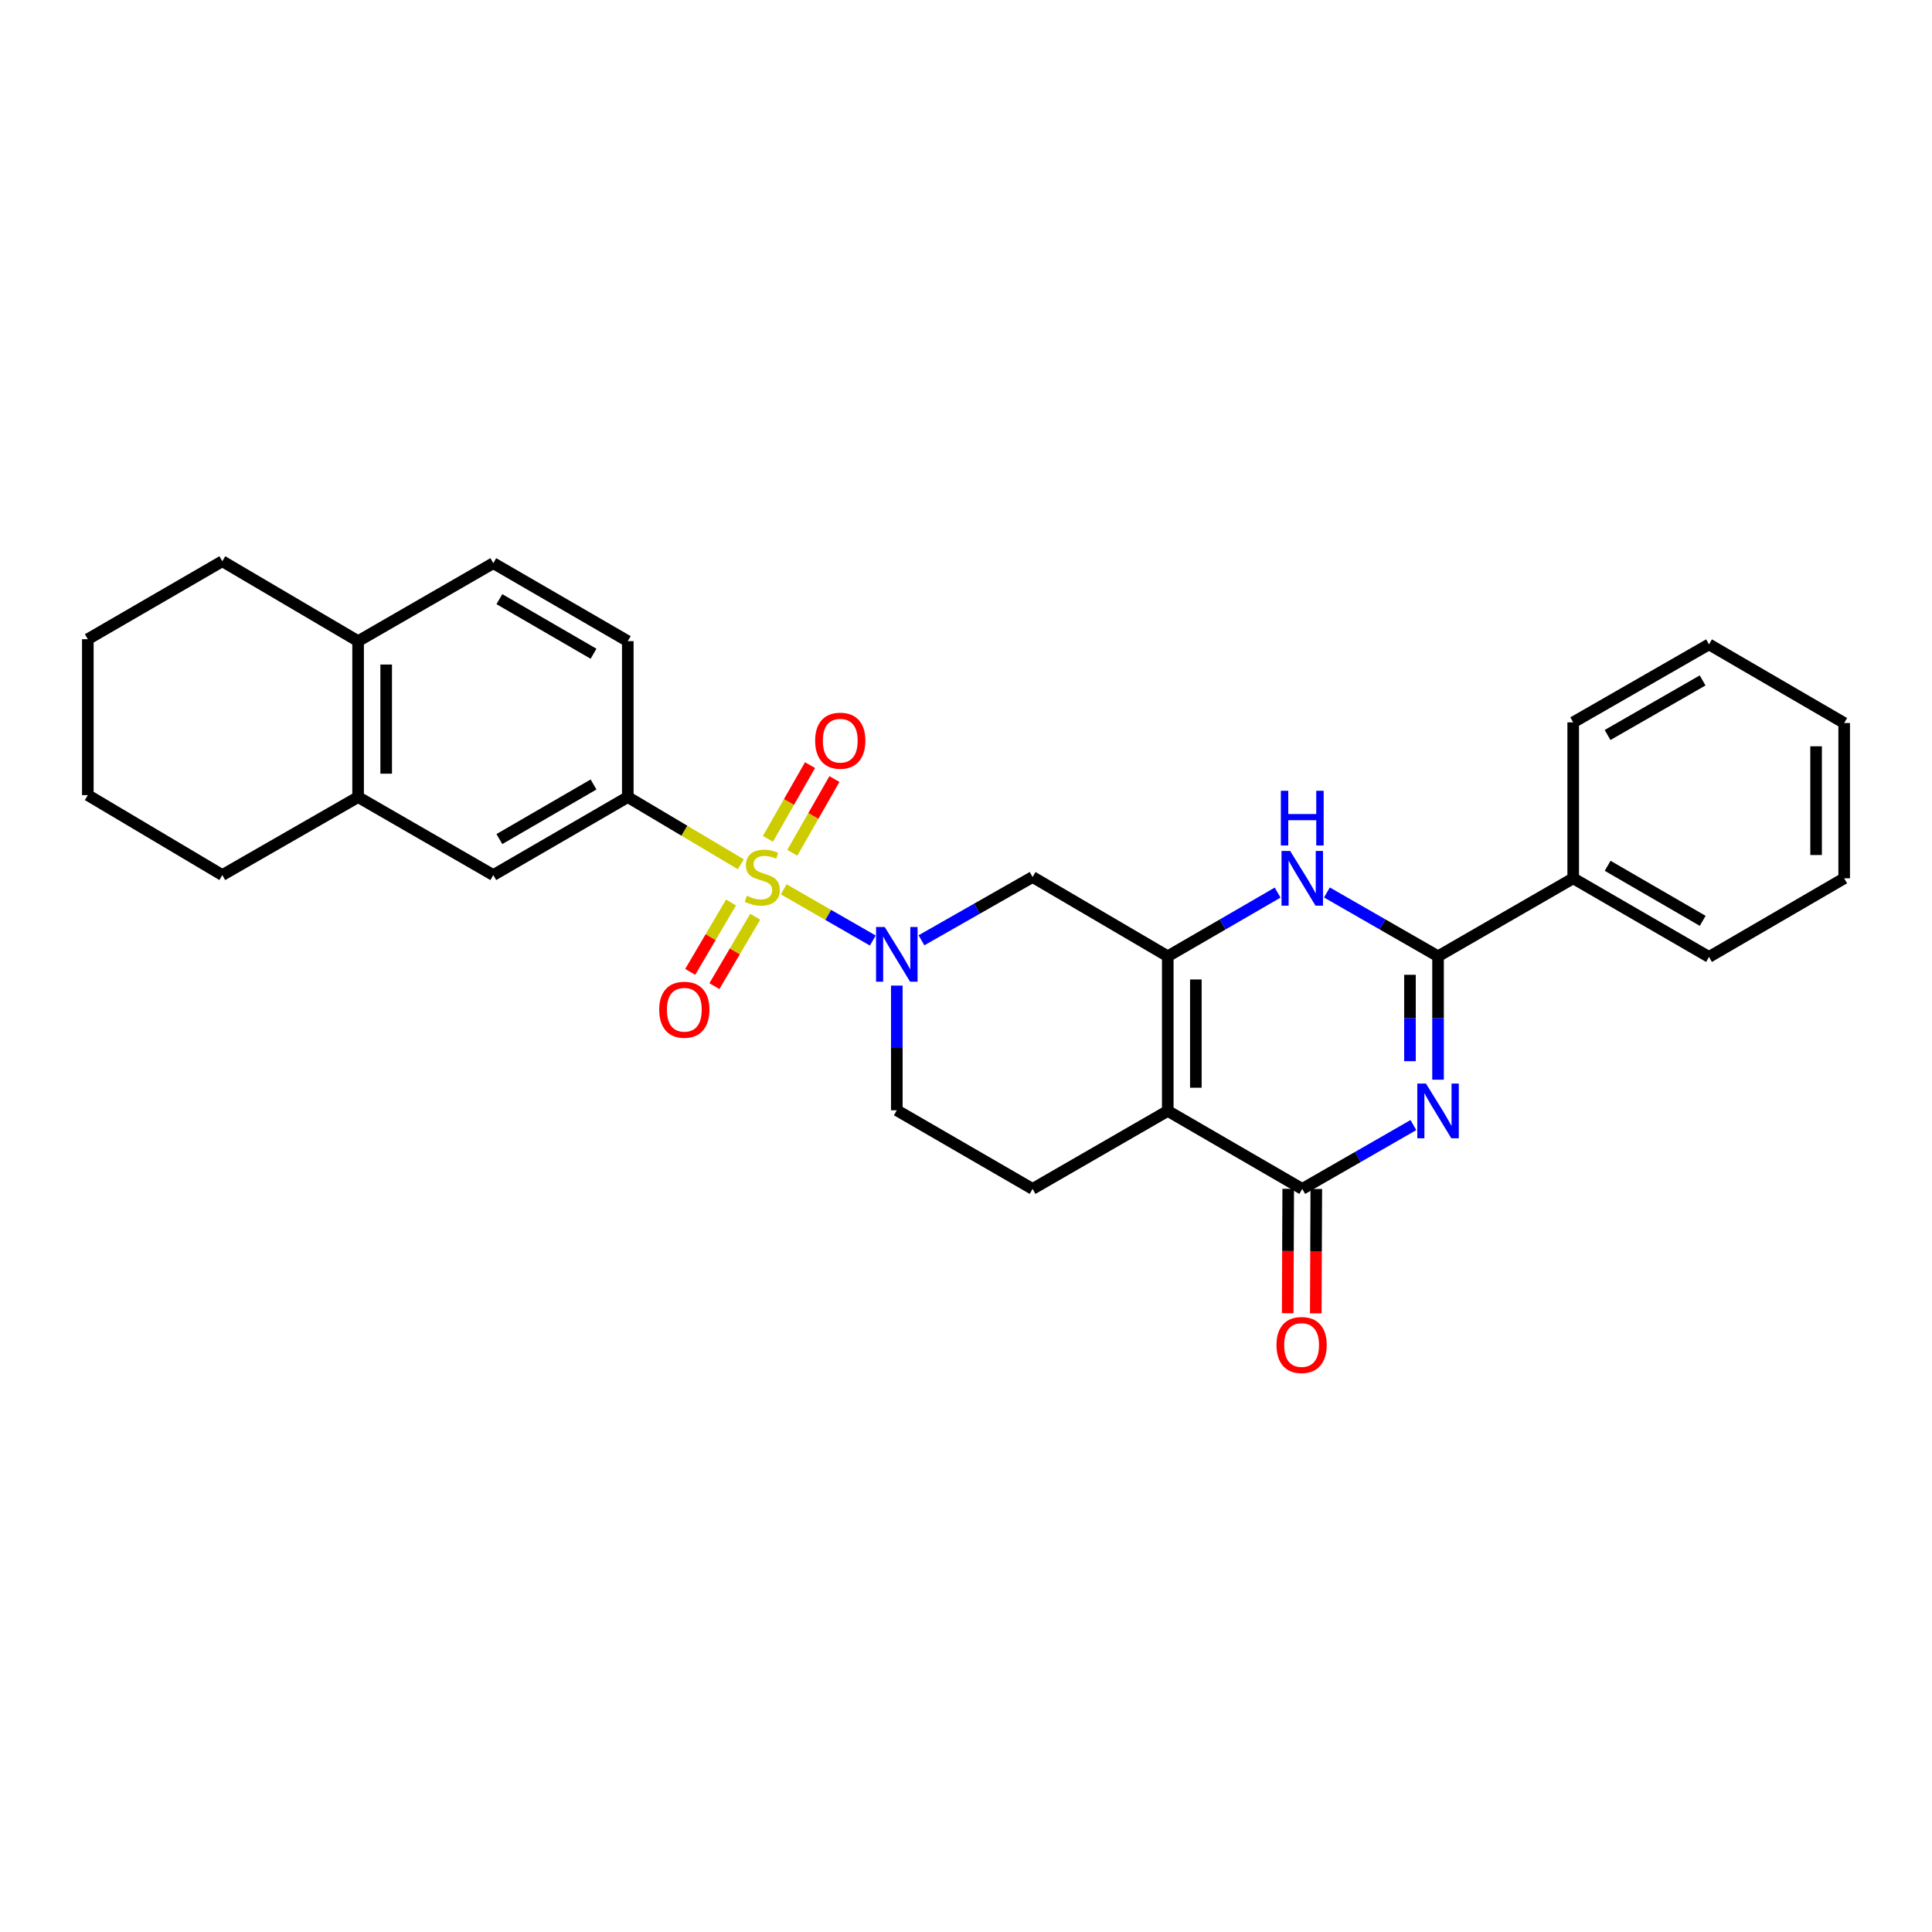 <?xml version='1.0' encoding='iso-8859-1'?>
<svg version='1.1' baseProfile='full'
              xmlns='http://www.w3.org/2000/svg'
                      xmlns:rdkit='http://www.rdkit.org/xml'
                      xmlns:xlink='http://www.w3.org/1999/xlink'
                  xml:space='preserve'
width='1000px' height='1000px' viewBox='0 0 1000 1000'>
<!-- END OF HEADER -->
<rect style='opacity:1.0;fill:#FFFFFF;stroke:none' width='1000' height='1000' x='0' y='0'> </rect>
<path class='bond-3' d='M 405.645,460.314 L 428.703,473.566' style='fill:none;fill-rule:evenodd;stroke:#CCCC00;stroke-width:6px;stroke-linecap:butt;stroke-linejoin:miter;stroke-opacity:1' />
<path class='bond-3' d='M 428.703,473.566 L 451.76,486.818' style='fill:none;fill-rule:evenodd;stroke:#0000FF;stroke-width:6px;stroke-linecap:butt;stroke-linejoin:miter;stroke-opacity:1' />
<path class='bond-8' d='M 383.453,447.342 L 354.198,429.954' style='fill:none;fill-rule:evenodd;stroke:#CCCC00;stroke-width:6px;stroke-linecap:butt;stroke-linejoin:miter;stroke-opacity:1' />
<path class='bond-8' d='M 354.198,429.954 L 324.944,412.566' style='fill:none;fill-rule:evenodd;stroke:#000000;stroke-width:6px;stroke-linecap:butt;stroke-linejoin:miter;stroke-opacity:1' />
<path class='bond-11' d='M 410.097,441.393 L 420.997,422.315' style='fill:none;fill-rule:evenodd;stroke:#CCCC00;stroke-width:6px;stroke-linecap:butt;stroke-linejoin:miter;stroke-opacity:1' />
<path class='bond-11' d='M 420.997,422.315 L 431.897,403.236' style='fill:none;fill-rule:evenodd;stroke:#FF0000;stroke-width:6px;stroke-linecap:butt;stroke-linejoin:miter;stroke-opacity:1' />
<path class='bond-11' d='M 397.477,434.183 L 408.377,415.104' style='fill:none;fill-rule:evenodd;stroke:#CCCC00;stroke-width:6px;stroke-linecap:butt;stroke-linejoin:miter;stroke-opacity:1' />
<path class='bond-11' d='M 408.377,415.104 L 419.277,396.026' style='fill:none;fill-rule:evenodd;stroke:#FF0000;stroke-width:6px;stroke-linecap:butt;stroke-linejoin:miter;stroke-opacity:1' />
<path class='bond-12' d='M 378.372,467.128 L 367.809,485.089' style='fill:none;fill-rule:evenodd;stroke:#CCCC00;stroke-width:6px;stroke-linecap:butt;stroke-linejoin:miter;stroke-opacity:1' />
<path class='bond-12' d='M 367.809,485.089 L 357.247,503.05' style='fill:none;fill-rule:evenodd;stroke:#FF0000;stroke-width:6px;stroke-linecap:butt;stroke-linejoin:miter;stroke-opacity:1' />
<path class='bond-12' d='M 390.901,474.496 L 380.338,492.457' style='fill:none;fill-rule:evenodd;stroke:#CCCC00;stroke-width:6px;stroke-linecap:butt;stroke-linejoin:miter;stroke-opacity:1' />
<path class='bond-12' d='M 380.338,492.457 L 369.776,510.418' style='fill:none;fill-rule:evenodd;stroke:#FF0000;stroke-width:6px;stroke-linecap:butt;stroke-linejoin:miter;stroke-opacity:1' />
<path class='bond-0' d='M 731.565,582.341 L 702.806,598.858' style='fill:none;fill-rule:evenodd;stroke:#0000FF;stroke-width:6px;stroke-linecap:butt;stroke-linejoin:miter;stroke-opacity:1' />
<path class='bond-0' d='M 702.806,598.858 L 674.047,615.376' style='fill:none;fill-rule:evenodd;stroke:#000000;stroke-width:6px;stroke-linecap:butt;stroke-linejoin:miter;stroke-opacity:1' />
<path class='bond-31' d='M 744.331,558.848 L 744.331,526.909' style='fill:none;fill-rule:evenodd;stroke:#0000FF;stroke-width:6px;stroke-linecap:butt;stroke-linejoin:miter;stroke-opacity:1' />
<path class='bond-31' d='M 744.331,526.909 L 744.331,494.97' style='fill:none;fill-rule:evenodd;stroke:#000000;stroke-width:6px;stroke-linecap:butt;stroke-linejoin:miter;stroke-opacity:1' />
<path class='bond-31' d='M 729.796,549.267 L 729.796,526.909' style='fill:none;fill-rule:evenodd;stroke:#0000FF;stroke-width:6px;stroke-linecap:butt;stroke-linejoin:miter;stroke-opacity:1' />
<path class='bond-31' d='M 729.796,526.909 L 729.796,504.552' style='fill:none;fill-rule:evenodd;stroke:#000000;stroke-width:6px;stroke-linecap:butt;stroke-linejoin:miter;stroke-opacity:1' />
<path class='bond-1' d='M 604.433,575.009 L 534.464,615.376' style='fill:none;fill-rule:evenodd;stroke:#000000;stroke-width:6px;stroke-linecap:butt;stroke-linejoin:miter;stroke-opacity:1' />
<path class='bond-4' d='M 604.433,575.009 L 674.047,615.376' style='fill:none;fill-rule:evenodd;stroke:#000000;stroke-width:6px;stroke-linecap:butt;stroke-linejoin:miter;stroke-opacity:1' />
<path class='bond-29' d='M 604.433,575.009 L 604.433,494.97' style='fill:none;fill-rule:evenodd;stroke:#000000;stroke-width:6px;stroke-linecap:butt;stroke-linejoin:miter;stroke-opacity:1' />
<path class='bond-29' d='M 618.968,563.003 L 618.968,506.976' style='fill:none;fill-rule:evenodd;stroke:#000000;stroke-width:6px;stroke-linecap:butt;stroke-linejoin:miter;stroke-opacity:1' />
<path class='bond-2' d='M 604.433,494.97 L 534.464,453.942' style='fill:none;fill-rule:evenodd;stroke:#000000;stroke-width:6px;stroke-linecap:butt;stroke-linejoin:miter;stroke-opacity:1' />
<path class='bond-6' d='M 604.433,494.97 L 632.864,478.488' style='fill:none;fill-rule:evenodd;stroke:#000000;stroke-width:6px;stroke-linecap:butt;stroke-linejoin:miter;stroke-opacity:1' />
<path class='bond-6' d='M 632.864,478.488 L 661.295,462.005' style='fill:none;fill-rule:evenodd;stroke:#0000FF;stroke-width:6px;stroke-linecap:butt;stroke-linejoin:miter;stroke-opacity:1' />
<path class='bond-7' d='M 476.95,486.694 L 505.707,470.318' style='fill:none;fill-rule:evenodd;stroke:#0000FF;stroke-width:6px;stroke-linecap:butt;stroke-linejoin:miter;stroke-opacity:1' />
<path class='bond-7' d='M 505.707,470.318 L 534.464,453.942' style='fill:none;fill-rule:evenodd;stroke:#000000;stroke-width:6px;stroke-linecap:butt;stroke-linejoin:miter;stroke-opacity:1' />
<path class='bond-13' d='M 464.188,510.139 L 464.188,542.413' style='fill:none;fill-rule:evenodd;stroke:#0000FF;stroke-width:6px;stroke-linecap:butt;stroke-linejoin:miter;stroke-opacity:1' />
<path class='bond-13' d='M 464.188,542.413 L 464.188,574.686' style='fill:none;fill-rule:evenodd;stroke:#000000;stroke-width:6px;stroke-linecap:butt;stroke-linejoin:miter;stroke-opacity:1' />
<path class='bond-15' d='M 666.78,615.345 L 666.644,647.535' style='fill:none;fill-rule:evenodd;stroke:#000000;stroke-width:6px;stroke-linecap:butt;stroke-linejoin:miter;stroke-opacity:1' />
<path class='bond-15' d='M 666.644,647.535 L 666.509,679.724' style='fill:none;fill-rule:evenodd;stroke:#FF0000;stroke-width:6px;stroke-linecap:butt;stroke-linejoin:miter;stroke-opacity:1' />
<path class='bond-15' d='M 681.314,615.406 L 681.179,647.596' style='fill:none;fill-rule:evenodd;stroke:#000000;stroke-width:6px;stroke-linecap:butt;stroke-linejoin:miter;stroke-opacity:1' />
<path class='bond-15' d='M 681.179,647.596 L 681.044,679.785' style='fill:none;fill-rule:evenodd;stroke:#FF0000;stroke-width:6px;stroke-linecap:butt;stroke-linejoin:miter;stroke-opacity:1' />
<path class='bond-5' d='M 744.331,494.97 L 715.572,478.457' style='fill:none;fill-rule:evenodd;stroke:#000000;stroke-width:6px;stroke-linecap:butt;stroke-linejoin:miter;stroke-opacity:1' />
<path class='bond-5' d='M 715.572,478.457 L 686.813,461.943' style='fill:none;fill-rule:evenodd;stroke:#0000FF;stroke-width:6px;stroke-linecap:butt;stroke-linejoin:miter;stroke-opacity:1' />
<path class='bond-16' d='M 744.331,494.97 L 814.292,454.612' style='fill:none;fill-rule:evenodd;stroke:#000000;stroke-width:6px;stroke-linecap:butt;stroke-linejoin:miter;stroke-opacity:1' />
<path class='bond-10' d='M 324.944,412.566 L 255.33,452.932' style='fill:none;fill-rule:evenodd;stroke:#000000;stroke-width:6px;stroke-linecap:butt;stroke-linejoin:miter;stroke-opacity:1' />
<path class='bond-10' d='M 307.211,406.047 L 258.481,434.304' style='fill:none;fill-rule:evenodd;stroke:#000000;stroke-width:6px;stroke-linecap:butt;stroke-linejoin:miter;stroke-opacity:1' />
<path class='bond-18' d='M 324.944,412.566 L 324.944,331.857' style='fill:none;fill-rule:evenodd;stroke:#000000;stroke-width:6px;stroke-linecap:butt;stroke-linejoin:miter;stroke-opacity:1' />
<path class='bond-9' d='M 534.464,615.376 L 464.188,574.686' style='fill:none;fill-rule:evenodd;stroke:#000000;stroke-width:6px;stroke-linecap:butt;stroke-linejoin:miter;stroke-opacity:1' />
<path class='bond-14' d='M 255.33,452.932 L 185.353,412.566' style='fill:none;fill-rule:evenodd;stroke:#000000;stroke-width:6px;stroke-linecap:butt;stroke-linejoin:miter;stroke-opacity:1' />
<path class='bond-20' d='M 185.353,412.566 L 115.068,452.932' style='fill:none;fill-rule:evenodd;stroke:#000000;stroke-width:6px;stroke-linecap:butt;stroke-linejoin:miter;stroke-opacity:1' />
<path class='bond-30' d='M 185.353,412.566 L 185.353,331.857' style='fill:none;fill-rule:evenodd;stroke:#000000;stroke-width:6px;stroke-linecap:butt;stroke-linejoin:miter;stroke-opacity:1' />
<path class='bond-30' d='M 199.887,400.46 L 199.887,343.963' style='fill:none;fill-rule:evenodd;stroke:#000000;stroke-width:6px;stroke-linecap:butt;stroke-linejoin:miter;stroke-opacity:1' />
<path class='bond-22' d='M 814.292,454.612 L 884.576,495.31' style='fill:none;fill-rule:evenodd;stroke:#000000;stroke-width:6px;stroke-linecap:butt;stroke-linejoin:miter;stroke-opacity:1' />
<path class='bond-22' d='M 832.118,448.138 L 881.317,476.627' style='fill:none;fill-rule:evenodd;stroke:#000000;stroke-width:6px;stroke-linecap:butt;stroke-linejoin:miter;stroke-opacity:1' />
<path class='bond-23' d='M 814.292,454.612 L 814.292,373.887' style='fill:none;fill-rule:evenodd;stroke:#000000;stroke-width:6px;stroke-linecap:butt;stroke-linejoin:miter;stroke-opacity:1' />
<path class='bond-17' d='M 185.353,331.857 L 255.33,291.499' style='fill:none;fill-rule:evenodd;stroke:#000000;stroke-width:6px;stroke-linecap:butt;stroke-linejoin:miter;stroke-opacity:1' />
<path class='bond-21' d='M 185.353,331.857 L 115.068,290.489' style='fill:none;fill-rule:evenodd;stroke:#000000;stroke-width:6px;stroke-linecap:butt;stroke-linejoin:miter;stroke-opacity:1' />
<path class='bond-19' d='M 324.944,331.857 L 255.33,291.499' style='fill:none;fill-rule:evenodd;stroke:#000000;stroke-width:6px;stroke-linecap:butt;stroke-linejoin:miter;stroke-opacity:1' />
<path class='bond-19' d='M 307.212,338.378 L 258.482,310.127' style='fill:none;fill-rule:evenodd;stroke:#000000;stroke-width:6px;stroke-linecap:butt;stroke-linejoin:miter;stroke-opacity:1' />
<path class='bond-24' d='M 115.068,452.932 L 45.455,411.557' style='fill:none;fill-rule:evenodd;stroke:#000000;stroke-width:6px;stroke-linecap:butt;stroke-linejoin:miter;stroke-opacity:1' />
<path class='bond-25' d='M 115.068,290.489 L 45.455,330.848' style='fill:none;fill-rule:evenodd;stroke:#000000;stroke-width:6px;stroke-linecap:butt;stroke-linejoin:miter;stroke-opacity:1' />
<path class='bond-27' d='M 884.576,495.31 L 954.545,454.612' style='fill:none;fill-rule:evenodd;stroke:#000000;stroke-width:6px;stroke-linecap:butt;stroke-linejoin:miter;stroke-opacity:1' />
<path class='bond-26' d='M 814.292,373.887 L 884.576,333.529' style='fill:none;fill-rule:evenodd;stroke:#000000;stroke-width:6px;stroke-linecap:butt;stroke-linejoin:miter;stroke-opacity:1' />
<path class='bond-26' d='M 832.073,380.438 L 881.271,352.187' style='fill:none;fill-rule:evenodd;stroke:#000000;stroke-width:6px;stroke-linecap:butt;stroke-linejoin:miter;stroke-opacity:1' />
<path class='bond-32' d='M 45.455,411.557 L 45.455,330.848' style='fill:none;fill-rule:evenodd;stroke:#000000;stroke-width:6px;stroke-linecap:butt;stroke-linejoin:miter;stroke-opacity:1' />
<path class='bond-28' d='M 884.576,333.529 L 954.545,374.226' style='fill:none;fill-rule:evenodd;stroke:#000000;stroke-width:6px;stroke-linecap:butt;stroke-linejoin:miter;stroke-opacity:1' />
<path class='bond-33' d='M 954.545,454.612 L 954.545,374.226' style='fill:none;fill-rule:evenodd;stroke:#000000;stroke-width:6px;stroke-linecap:butt;stroke-linejoin:miter;stroke-opacity:1' />
<path class='bond-33' d='M 940.011,442.554 L 940.011,386.284' style='fill:none;fill-rule:evenodd;stroke:#000000;stroke-width:6px;stroke-linecap:butt;stroke-linejoin:miter;stroke-opacity:1' />
<path  class='atom-0' d='M 386.558 463.662
Q 386.878 463.782, 388.198 464.342
Q 389.518 464.902, 390.958 465.262
Q 392.438 465.582, 393.878 465.582
Q 396.558 465.582, 398.118 464.302
Q 399.678 462.982, 399.678 460.702
Q 399.678 459.142, 398.878 458.182
Q 398.118 457.222, 396.918 456.702
Q 395.718 456.182, 393.718 455.582
Q 391.198 454.822, 389.678 454.102
Q 388.198 453.382, 387.118 451.862
Q 386.078 450.342, 386.078 447.782
Q 386.078 444.222, 388.478 442.022
Q 390.918 439.822, 395.718 439.822
Q 398.998 439.822, 402.718 441.382
L 401.798 444.462
Q 398.398 443.062, 395.838 443.062
Q 393.078 443.062, 391.558 444.222
Q 390.038 445.342, 390.078 447.302
Q 390.078 448.822, 390.838 449.742
Q 391.638 450.662, 392.758 451.182
Q 393.918 451.702, 395.838 452.302
Q 398.398 453.102, 399.918 453.902
Q 401.438 454.702, 402.518 456.342
Q 403.638 457.942, 403.638 460.702
Q 403.638 464.622, 400.998 466.742
Q 398.398 468.822, 394.038 468.822
Q 391.518 468.822, 389.598 468.262
Q 387.718 467.742, 385.478 466.822
L 386.558 463.662
' fill='#CCCC00'/>
<path  class='atom-1' d='M 738.071 560.849
L 747.351 575.849
Q 748.271 577.329, 749.751 580.009
Q 751.231 582.689, 751.311 582.849
L 751.311 560.849
L 755.071 560.849
L 755.071 589.169
L 751.191 589.169
L 741.231 572.769
Q 740.071 570.849, 738.831 568.649
Q 737.631 566.449, 737.271 565.769
L 737.271 589.169
L 733.591 589.169
L 733.591 560.849
L 738.071 560.849
' fill='#0000FF'/>
<path  class='atom-4' d='M 457.928 479.801
L 467.208 494.801
Q 468.128 496.281, 469.608 498.961
Q 471.088 501.641, 471.168 501.801
L 471.168 479.801
L 474.928 479.801
L 474.928 508.121
L 471.048 508.121
L 461.088 491.721
Q 459.928 489.801, 458.688 487.601
Q 457.488 485.401, 457.128 484.721
L 457.128 508.121
L 453.448 508.121
L 453.448 479.801
L 457.928 479.801
' fill='#0000FF'/>
<path  class='atom-7' d='M 667.787 440.452
L 677.067 455.452
Q 677.987 456.932, 679.467 459.612
Q 680.947 462.292, 681.027 462.452
L 681.027 440.452
L 684.787 440.452
L 684.787 468.772
L 680.907 468.772
L 670.947 452.372
Q 669.787 450.452, 668.547 448.252
Q 667.347 446.052, 666.987 445.372
L 666.987 468.772
L 663.307 468.772
L 663.307 440.452
L 667.787 440.452
' fill='#0000FF'/>
<path  class='atom-7' d='M 662.967 409.3
L 666.807 409.3
L 666.807 421.34
L 681.287 421.34
L 681.287 409.3
L 685.127 409.3
L 685.127 437.62
L 681.287 437.62
L 681.287 424.54
L 666.807 424.54
L 666.807 437.62
L 662.967 437.62
L 662.967 409.3
' fill='#0000FF'/>
<path  class='atom-12' d='M 421.916 383.382
Q 421.916 376.582, 425.276 372.782
Q 428.636 368.982, 434.916 368.982
Q 441.196 368.982, 444.556 372.782
Q 447.916 376.582, 447.916 383.382
Q 447.916 390.262, 444.516 394.182
Q 441.116 398.062, 434.916 398.062
Q 428.676 398.062, 425.276 394.182
Q 421.916 390.302, 421.916 383.382
M 434.916 394.862
Q 439.236 394.862, 441.556 391.982
Q 443.916 389.062, 443.916 383.382
Q 443.916 377.822, 441.556 375.022
Q 439.236 372.182, 434.916 372.182
Q 430.596 372.182, 428.236 374.982
Q 425.916 377.782, 425.916 383.382
Q 425.916 389.102, 428.236 391.982
Q 430.596 394.862, 434.916 394.862
' fill='#FF0000'/>
<path  class='atom-13' d='M 341.207 522.634
Q 341.207 515.834, 344.567 512.034
Q 347.927 508.234, 354.207 508.234
Q 360.487 508.234, 363.847 512.034
Q 367.207 515.834, 367.207 522.634
Q 367.207 529.514, 363.807 533.434
Q 360.407 537.314, 354.207 537.314
Q 347.967 537.314, 344.567 533.434
Q 341.207 529.554, 341.207 522.634
M 354.207 534.114
Q 358.527 534.114, 360.847 531.234
Q 363.207 528.314, 363.207 522.634
Q 363.207 517.074, 360.847 514.274
Q 358.527 511.434, 354.207 511.434
Q 349.887 511.434, 347.527 514.234
Q 345.207 517.034, 345.207 522.634
Q 345.207 528.354, 347.527 531.234
Q 349.887 534.114, 354.207 534.114
' fill='#FF0000'/>
<path  class='atom-16' d='M 660.708 696.173
Q 660.708 689.373, 664.068 685.573
Q 667.428 681.773, 673.708 681.773
Q 679.988 681.773, 683.348 685.573
Q 686.708 689.373, 686.708 696.173
Q 686.708 703.053, 683.308 706.973
Q 679.908 710.853, 673.708 710.853
Q 667.468 710.853, 664.068 706.973
Q 660.708 703.093, 660.708 696.173
M 673.708 707.653
Q 678.028 707.653, 680.348 704.773
Q 682.708 701.853, 682.708 696.173
Q 682.708 690.613, 680.348 687.813
Q 678.028 684.973, 673.708 684.973
Q 669.388 684.973, 667.028 687.773
Q 664.708 690.573, 664.708 696.173
Q 664.708 701.893, 667.028 704.773
Q 669.388 707.653, 673.708 707.653
' fill='#FF0000'/>
</svg>
